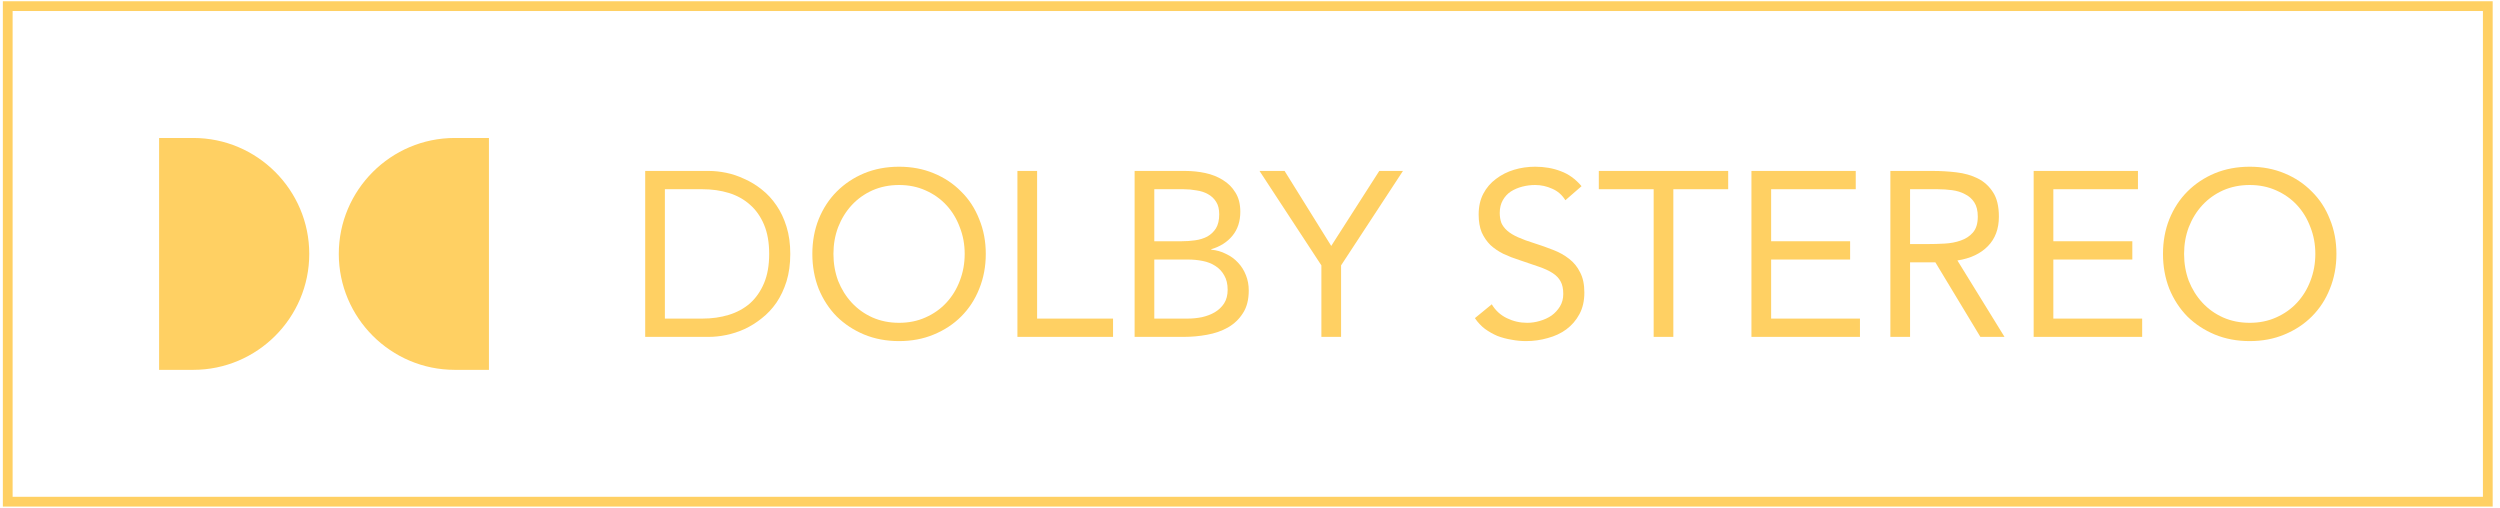 <svg width="128" height="26" viewBox="0 0 128 26" fill="none" xmlns="http://www.w3.org/2000/svg">
<rect x="0.396" y="0.314" width="126.979" height="25.372" stroke="#FFD063" stroke-width="0.5"/>
<path d="M8.146 7.064V18.936H9.897C13.167 18.936 15.834 16.27 15.834 13C15.834 9.729 13.167 7.064 9.897 7.064H8.146ZM23.283 7.064C20.012 7.064 17.346 9.729 17.346 13C17.346 16.27 20.012 18.936 23.283 18.936H25.034V7.064H23.283Z" fill="#FFD063"/>
<path d="M115.185 17.464C114.537 17.464 113.941 17.352 113.397 17.128C112.861 16.904 112.393 16.596 111.993 16.204C111.601 15.804 111.293 15.332 111.069 14.788C110.853 14.236 110.745 13.64 110.745 13C110.745 12.36 110.853 11.768 111.069 11.224C111.293 10.672 111.601 10.2 111.993 9.808C112.393 9.408 112.861 9.096 113.397 8.872C113.941 8.648 114.537 8.536 115.185 8.536C115.833 8.536 116.425 8.648 116.961 8.872C117.505 9.096 117.973 9.408 118.365 9.808C118.765 10.2 119.073 10.672 119.289 11.224C119.513 11.768 119.625 12.36 119.625 13C119.625 13.64 119.513 14.236 119.289 14.788C119.073 15.332 118.765 15.804 118.365 16.204C117.973 16.596 117.505 16.904 116.961 17.128C116.425 17.352 115.833 17.464 115.185 17.464ZM115.185 16.528C115.681 16.528 116.133 16.436 116.541 16.252C116.957 16.068 117.313 15.816 117.609 15.496C117.905 15.176 118.133 14.804 118.293 14.38C118.461 13.948 118.545 13.488 118.545 13C118.545 12.512 118.461 12.056 118.293 11.632C118.133 11.2 117.905 10.824 117.609 10.504C117.313 10.184 116.957 9.932 116.541 9.748C116.133 9.564 115.681 9.472 115.185 9.472C114.689 9.472 114.233 9.564 113.817 9.748C113.409 9.932 113.057 10.184 112.761 10.504C112.465 10.824 112.233 11.2 112.065 11.632C111.905 12.056 111.825 12.512 111.825 13C111.825 13.488 111.905 13.948 112.065 14.38C112.233 14.804 112.465 15.176 112.761 15.496C113.057 15.816 113.409 16.068 113.817 16.252C114.233 16.436 114.689 16.528 115.185 16.528Z" fill="#FFD063"/>
<path d="M104.123 8.752H109.463V9.688H105.131V12.352H109.175V13.288H105.131V16.312H109.679V17.248H104.123V8.752Z" fill="#FFD063"/>
<path d="M96.787 8.752H98.959C99.367 8.752 99.771 8.776 100.171 8.824C100.579 8.872 100.943 8.976 101.263 9.136C101.583 9.296 101.843 9.532 102.043 9.844C102.243 10.148 102.343 10.564 102.343 11.092C102.343 11.716 102.155 12.22 101.779 12.604C101.403 12.988 100.883 13.232 100.219 13.336L102.631 17.248H101.395L99.091 13.432H97.795V17.248H96.787V8.752ZM97.795 12.496H98.695C98.975 12.496 99.263 12.488 99.559 12.472C99.863 12.456 100.139 12.404 100.387 12.316C100.643 12.228 100.851 12.092 101.011 11.908C101.179 11.716 101.263 11.444 101.263 11.092C101.263 10.788 101.203 10.544 101.083 10.36C100.963 10.176 100.803 10.036 100.603 9.94C100.411 9.836 100.191 9.768 99.943 9.736C99.703 9.704 99.459 9.688 99.211 9.688H97.795V12.496Z" fill="#FFD063"/>
<path d="M89.674 8.752H95.014V9.688H90.682V12.352H94.726V13.288H90.682V16.312H95.23V17.248H89.674V8.752Z" fill="#FFD063"/>
<path d="M88.483 9.688H85.675V17.248H84.667V9.688H81.859V8.752H88.483V9.688Z" fill="#FFD063"/>
<path d="M80.147 10.252C79.979 9.98 79.755 9.784 79.475 9.664C79.195 9.536 78.903 9.472 78.599 9.472C78.375 9.472 78.155 9.5 77.939 9.556C77.723 9.612 77.527 9.696 77.351 9.808C77.183 9.92 77.047 10.068 76.943 10.252C76.839 10.436 76.787 10.652 76.787 10.9C76.787 11.092 76.815 11.264 76.871 11.416C76.935 11.56 77.035 11.692 77.171 11.812C77.307 11.932 77.491 12.044 77.723 12.148C77.955 12.252 78.239 12.356 78.575 12.46C78.903 12.564 79.219 12.676 79.523 12.796C79.835 12.916 80.107 13.068 80.339 13.252C80.579 13.436 80.767 13.668 80.903 13.948C81.047 14.22 81.119 14.564 81.119 14.98C81.119 15.404 81.035 15.772 80.867 16.084C80.699 16.396 80.475 16.656 80.195 16.864C79.923 17.064 79.607 17.212 79.247 17.308C78.887 17.412 78.515 17.464 78.131 17.464C77.883 17.464 77.635 17.44 77.387 17.392C77.139 17.352 76.899 17.288 76.667 17.2C76.443 17.104 76.231 16.984 76.031 16.84C75.831 16.688 75.659 16.504 75.515 16.288L76.379 15.58C76.563 15.892 76.819 16.128 77.147 16.288C77.475 16.448 77.823 16.528 78.191 16.528C78.407 16.528 78.623 16.496 78.839 16.432C79.063 16.368 79.263 16.276 79.439 16.156C79.615 16.028 79.759 15.872 79.871 15.688C79.983 15.504 80.039 15.292 80.039 15.052C80.039 14.788 79.995 14.576 79.907 14.416C79.819 14.248 79.683 14.104 79.499 13.984C79.315 13.864 79.083 13.756 78.803 13.66C78.523 13.564 78.195 13.452 77.819 13.324C77.515 13.228 77.235 13.12 76.979 13C76.723 12.872 76.499 12.72 76.307 12.544C76.123 12.36 75.975 12.144 75.863 11.896C75.759 11.64 75.707 11.336 75.707 10.984C75.707 10.576 75.787 10.22 75.947 9.916C76.107 9.612 76.323 9.36 76.595 9.16C76.867 8.952 77.175 8.796 77.519 8.692C77.863 8.588 78.223 8.536 78.599 8.536C79.079 8.536 79.515 8.612 79.907 8.764C80.307 8.908 80.663 9.164 80.975 9.532L80.147 10.252Z" fill="#FFD063"/>
<path d="M67.655 13.588L64.487 8.752H65.771L68.159 12.592L70.619 8.752H71.831L68.663 13.588V17.248H67.655V13.588Z" fill="#FFD063"/>
<path d="M58.092 8.752H60.684C61.036 8.752 61.38 8.788 61.716 8.86C62.052 8.932 62.352 9.052 62.616 9.22C62.88 9.38 63.092 9.592 63.252 9.856C63.42 10.12 63.504 10.448 63.504 10.84C63.504 11.336 63.368 11.748 63.096 12.076C62.832 12.396 62.472 12.624 62.016 12.76V12.784C62.288 12.808 62.54 12.88 62.772 13C63.012 13.112 63.216 13.26 63.384 13.444C63.56 13.628 63.696 13.844 63.792 14.092C63.888 14.332 63.936 14.592 63.936 14.872C63.936 15.344 63.836 15.732 63.636 16.036C63.444 16.34 63.188 16.584 62.868 16.768C62.556 16.944 62.2 17.068 61.8 17.14C61.408 17.212 61.016 17.248 60.624 17.248H58.092V8.752ZM59.1 12.352H60.492C60.732 12.352 60.964 12.336 61.188 12.304C61.42 12.272 61.628 12.208 61.812 12.112C61.996 12.008 62.144 11.868 62.256 11.692C62.368 11.508 62.424 11.268 62.424 10.972C62.424 10.708 62.372 10.496 62.268 10.336C62.164 10.168 62.024 10.036 61.848 9.94C61.68 9.844 61.484 9.78 61.26 9.748C61.044 9.708 60.824 9.688 60.6 9.688H59.1V12.352ZM59.1 16.312H60.804C61.052 16.312 61.296 16.288 61.536 16.24C61.784 16.184 62.004 16.1 62.196 15.988C62.396 15.868 62.556 15.716 62.676 15.532C62.796 15.34 62.856 15.108 62.856 14.836C62.856 14.54 62.796 14.292 62.676 14.092C62.564 13.892 62.412 13.732 62.22 13.612C62.036 13.492 61.82 13.408 61.572 13.36C61.332 13.312 61.084 13.288 60.828 13.288H59.1V16.312Z" fill="#FFD063"/>
<path d="M52.092 8.752H53.1V16.312H56.988V17.248H52.092V8.752Z" fill="#FFD063"/>
<path d="M46.032 17.464C45.384 17.464 44.788 17.352 44.244 17.128C43.708 16.904 43.24 16.596 42.84 16.204C42.448 15.804 42.14 15.332 41.916 14.788C41.7 14.236 41.592 13.64 41.592 13C41.592 12.36 41.7 11.768 41.916 11.224C42.14 10.672 42.448 10.2 42.84 9.808C43.24 9.408 43.708 9.096 44.244 8.872C44.788 8.648 45.384 8.536 46.032 8.536C46.68 8.536 47.272 8.648 47.808 8.872C48.352 9.096 48.82 9.408 49.212 9.808C49.612 10.2 49.92 10.672 50.136 11.224C50.36 11.768 50.472 12.36 50.472 13C50.472 13.64 50.36 14.236 50.136 14.788C49.92 15.332 49.612 15.804 49.212 16.204C48.82 16.596 48.352 16.904 47.808 17.128C47.272 17.352 46.68 17.464 46.032 17.464ZM46.032 16.528C46.528 16.528 46.98 16.436 47.388 16.252C47.804 16.068 48.16 15.816 48.456 15.496C48.752 15.176 48.98 14.804 49.14 14.38C49.308 13.948 49.392 13.488 49.392 13C49.392 12.512 49.308 12.056 49.14 11.632C48.98 11.2 48.752 10.824 48.456 10.504C48.16 10.184 47.804 9.932 47.388 9.748C46.98 9.564 46.528 9.472 46.032 9.472C45.536 9.472 45.08 9.564 44.664 9.748C44.256 9.932 43.904 10.184 43.608 10.504C43.312 10.824 43.08 11.2 42.912 11.632C42.752 12.056 42.672 12.512 42.672 13C42.672 13.488 42.752 13.948 42.912 14.38C43.08 14.804 43.312 15.176 43.608 15.496C43.904 15.816 44.256 16.068 44.664 16.252C45.08 16.436 45.536 16.528 46.032 16.528Z" fill="#FFD063"/>
<path d="M33.034 8.752H36.298C36.578 8.752 36.874 8.784 37.186 8.848C37.498 8.912 37.806 9.016 38.11 9.16C38.422 9.296 38.718 9.476 38.998 9.7C39.286 9.924 39.538 10.196 39.754 10.516C39.97 10.828 40.142 11.192 40.27 11.608C40.398 12.016 40.462 12.48 40.462 13C40.462 13.52 40.398 13.988 40.27 14.404C40.142 14.812 39.97 15.176 39.754 15.496C39.538 15.808 39.286 16.076 38.998 16.3C38.718 16.524 38.422 16.708 38.11 16.852C37.806 16.988 37.498 17.088 37.186 17.152C36.874 17.216 36.578 17.248 36.298 17.248H33.034V8.752ZM34.042 16.312H35.962C36.45 16.312 36.902 16.248 37.318 16.12C37.734 15.992 38.094 15.796 38.398 15.532C38.702 15.26 38.942 14.916 39.118 14.5C39.294 14.084 39.382 13.584 39.382 13C39.382 12.416 39.294 11.916 39.118 11.5C38.942 11.084 38.702 10.744 38.398 10.48C38.094 10.208 37.734 10.008 37.318 9.88C36.902 9.752 36.45 9.688 35.962 9.688H34.042V16.312Z" fill="#FFD063"/>
</svg>
